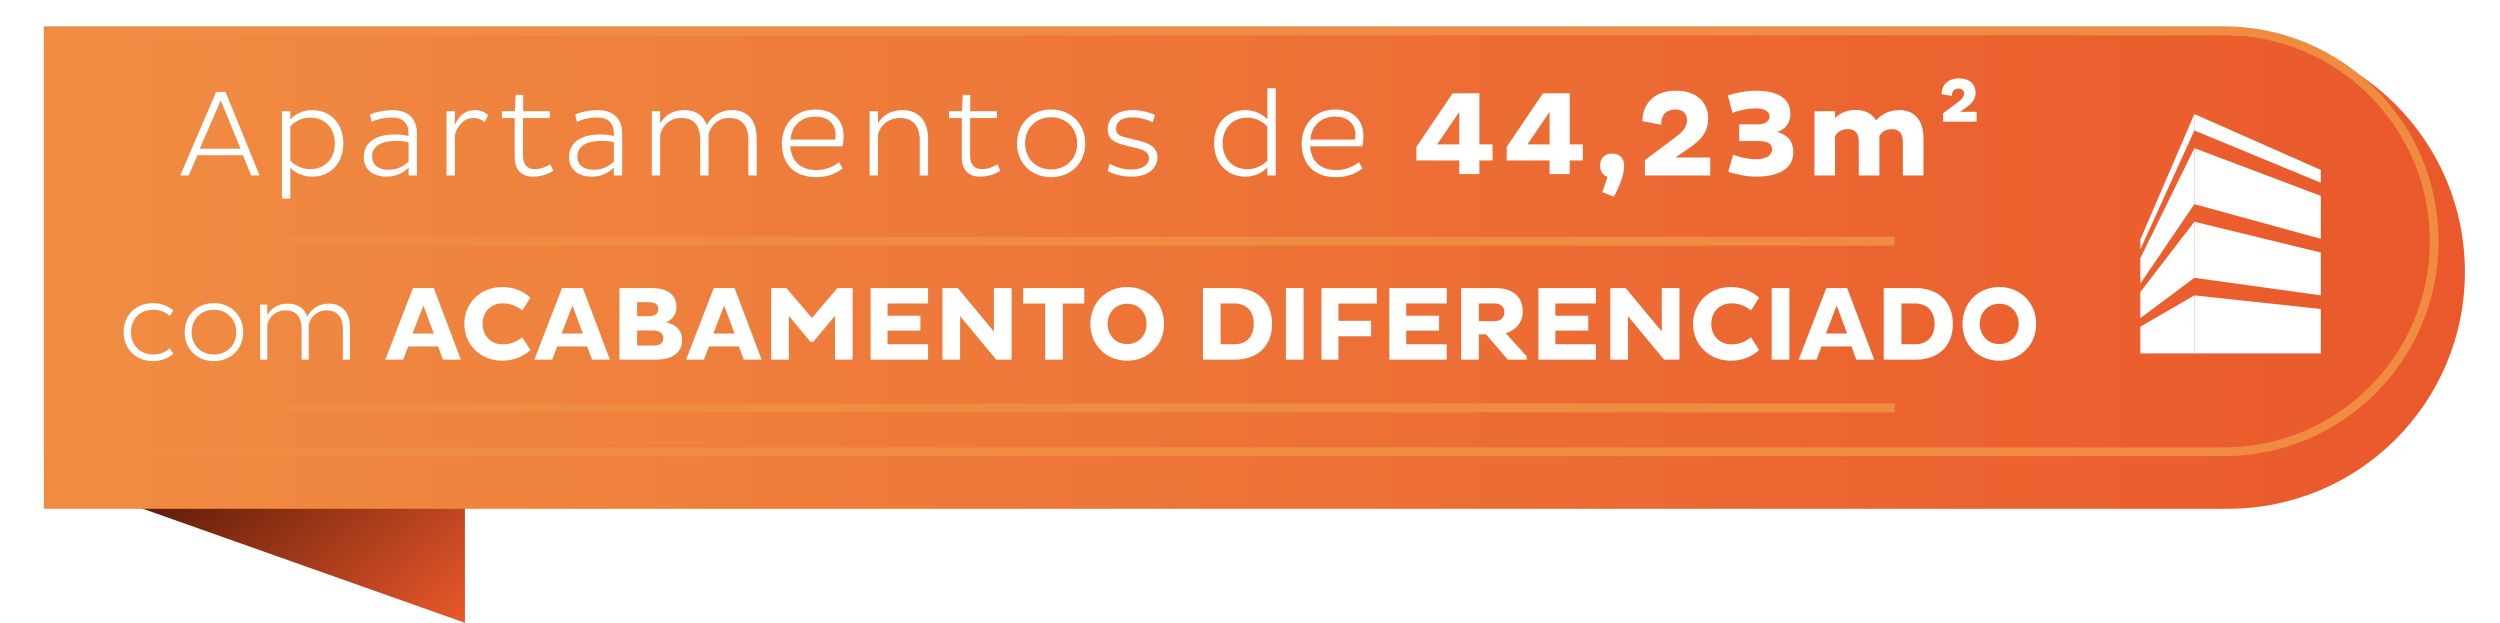 <svg width="285" height="71" viewBox="0 0 285 71" fill="none" xmlns="http://www.w3.org/2000/svg">
<path d="M53 71L5 54H53V71Z" fill="url(#paint0_linear_5032_765)"/>
<g filter="url(#filter0_d_5032_765)">
<path d="M5 0H254C268.912 0 281 12.088 281 27C281 41.912 268.912 54 254 54H5V0Z" fill="url(#paint1_linear_5032_765)"/>
</g>
<path d="M5.5 3.5H253.5C266.755 3.5 277.5 14.245 277.5 27.5C277.5 40.755 266.755 51.5 253.5 51.5H5.5V3.5Z" stroke="#F08C42"/>
<path d="M14.092 37.856C14.092 35.972 15.46 34.556 17.428 34.556C18.376 34.556 19.18 34.88 19.768 35.408L19.348 36.02C18.892 35.6 18.268 35.312 17.464 35.312C15.952 35.312 14.932 36.392 14.932 37.856C14.932 39.32 15.952 40.412 17.464 40.412C18.268 40.412 18.892 40.124 19.348 39.704L19.768 40.316C19.18 40.844 18.376 41.168 17.428 41.168C15.46 41.168 14.092 39.74 14.092 37.856ZM21.053 37.88C21.053 35.972 22.433 34.556 24.377 34.556C26.345 34.556 27.725 35.972 27.725 37.88C27.725 39.764 26.345 41.168 24.377 41.168C22.433 41.168 21.053 39.764 21.053 37.88ZM21.845 37.88C21.845 39.32 22.889 40.412 24.377 40.412C25.901 40.412 26.933 39.32 26.933 37.88C26.933 36.416 25.901 35.312 24.377 35.312C22.889 35.312 21.845 36.416 21.845 37.88ZM29.653 34.724H30.469V35.924C30.913 35.156 31.681 34.616 32.785 34.616C34.045 34.616 34.705 35.192 35.029 36.092C35.437 35.288 36.265 34.616 37.489 34.616C39.193 34.616 39.901 35.816 39.901 37.388V41H39.085V37.496C39.085 36.284 38.557 35.384 37.249 35.384C36.097 35.384 35.425 36.14 35.197 36.992V41H34.381V37.496C34.381 36.26 33.853 35.384 32.557 35.384C31.393 35.384 30.709 36.128 30.469 36.992V41H29.653V34.724ZM43.923 41L47.079 32.84H49.455L52.539 41H50.499L49.947 39.5H46.527L45.963 41H43.923ZM48.267 34.832L47.031 38.024H49.455L48.267 34.832ZM55.01 36.92C55.01 38.216 55.922 39.26 57.302 39.26C58.31 39.26 59.018 38.864 59.546 38.456L60.47 39.908C59.63 40.664 58.55 41.12 57.242 41.12C54.782 41.12 52.934 39.308 52.934 36.92C52.934 34.532 54.782 32.72 57.242 32.72C58.55 32.72 59.63 33.176 60.47 33.932L59.546 35.384C59.018 34.976 58.31 34.58 57.302 34.58C55.922 34.58 55.01 35.624 55.01 36.92ZM60.915 41L64.071 32.84H66.447L69.531 41H67.491L66.939 39.5H63.519L62.955 41H60.915ZM65.259 34.832L64.023 38.024H66.447L65.259 34.832ZM70.618 41V32.84H74.23C76.054 32.84 77.11 33.536 77.11 35.036C77.11 35.852 76.666 36.44 75.934 36.752C77.074 36.992 77.758 37.64 77.758 38.792C77.758 40.16 76.702 41 74.782 41H70.618ZM72.634 39.392H74.482C75.25 39.392 75.61 39.104 75.61 38.552C75.61 37.952 75.178 37.676 74.386 37.676H72.634V39.392ZM72.634 36.044H73.918C74.626 36.044 75.034 35.804 75.034 35.252C75.034 34.676 74.65 34.448 73.942 34.448H72.634V36.044ZM78.212 41L81.368 32.84H83.744L86.828 41H84.788L84.236 39.5H80.816L80.252 41H78.212ZM82.556 34.832L81.32 38.024H83.744L82.556 34.832ZM95.186 41V36.008L92.727 38.96H92.379L89.93 36.008V41H87.915V32.84H89.654L92.558 36.248L95.463 32.84H97.203V41H95.186ZM105.799 41H99.247V32.84H105.799V34.592H101.179V35.996H104.923V37.688H101.179V39.248H105.799V41ZM113.57 41L109.454 36.044V41H107.438V32.84H109.19L113.306 37.796V32.84H115.322V41H113.57ZM123.604 34.604H121.168V41H119.152V34.604H116.644V32.84H123.604V34.604ZM124.302 36.932C124.302 34.52 126.102 32.72 128.49 32.72C130.902 32.72 132.702 34.52 132.702 36.932C132.702 39.32 130.902 41.12 128.49 41.12C126.102 41.12 124.302 39.32 124.302 36.932ZM126.27 36.932C126.27 38.228 127.206 39.224 128.49 39.224C129.81 39.224 130.71 38.228 130.71 36.932C130.71 35.612 129.81 34.628 128.49 34.628C127.206 34.628 126.27 35.612 126.27 36.932ZM137.133 41V32.84H140.805C143.217 32.852 145.017 34.28 145.017 36.932C145.017 39.56 143.217 41 140.805 41H137.133ZM140.709 34.592H139.149V39.248H140.709C142.029 39.248 142.929 38.42 142.929 36.932C142.929 35.42 142.029 34.592 140.709 34.592ZM146.59 41V32.84H148.606V41H146.59ZM156.309 38.336H152.577V41H150.645V32.84H156.957V34.604H152.577V36.572H156.309V38.336ZM164.931 41H158.379V32.84H164.931V34.592H160.311V35.996H164.055V37.688H160.311V39.248H164.931V41ZM166.571 41V32.84H170.447C172.343 32.84 173.591 33.704 173.591 35.54C173.591 36.752 172.787 37.664 171.659 37.988L174.035 40.616V41H171.887L169.403 38.108H168.587V41H166.571ZM170.411 34.592H168.587V36.608H170.411C171.071 36.608 171.503 36.2 171.503 35.6C171.503 34.976 171.071 34.592 170.411 34.592ZM181.935 41H175.383V32.84H181.935V34.592H177.315V35.996H181.059V37.688H177.315V39.248H181.935V41ZM189.707 41L185.591 36.044V41H183.575V32.84H185.327L189.443 37.796V32.84H191.459V41H189.707ZM195.084 36.92C195.084 38.216 195.996 39.26 197.376 39.26C198.384 39.26 199.092 38.864 199.62 38.456L200.544 39.908C199.704 40.664 198.624 41.12 197.316 41.12C194.856 41.12 193.008 39.308 193.008 36.92C193.008 34.532 194.856 32.72 197.316 32.72C198.624 32.72 199.704 33.176 200.544 33.932L199.62 35.384C199.092 34.976 198.384 34.58 197.376 34.58C195.996 34.58 195.084 35.624 195.084 36.92ZM201.973 41V32.84H203.989V41H201.973ZM205.044 41L208.2 32.84H210.576L213.66 41H211.62L211.068 39.5H207.648L207.084 41H205.044ZM209.388 34.832L208.152 38.024H210.576L209.388 34.832ZM214.747 41V32.84H218.419C220.831 32.852 222.631 34.28 222.631 36.932C222.631 39.56 220.831 41 218.419 41H214.747ZM218.323 34.592H216.763V39.248H218.323C219.643 39.248 220.543 38.42 220.543 36.932C220.543 35.42 219.643 34.592 218.323 34.592ZM223.724 36.932C223.724 34.52 225.524 32.72 227.912 32.72C230.324 32.72 232.124 34.52 232.124 36.932C232.124 39.32 230.324 41.12 227.912 41.12C225.524 41.12 223.724 39.32 223.724 36.932ZM225.692 36.932C225.692 38.228 226.628 39.224 227.912 39.224C229.232 39.224 230.132 38.228 230.132 36.932C230.132 35.612 229.232 34.628 227.912 34.628C226.628 34.628 225.692 35.612 225.692 36.932Z" fill="white"/>
<line x1="31" y1="27.5" x2="216" y2="27.5" stroke="#F08C42"/>
<line x1="31" y1="46.5" x2="216" y2="46.5" stroke="#F08C42"/>
<path d="M20.549 20L24.637 10.48H25.715L29.593 20H28.627L27.689 17.69H22.509L21.515 20H20.549ZM25.169 11.446L22.775 16.948H27.423L25.169 11.446ZM39.142 16.36C39.142 18.558 37.727 20.14 35.572 20.14C34.522 20.14 33.654 19.678 33.093 19.132V22.632H32.142V12.678H33.093V13.602C33.639 13.028 34.493 12.552 35.572 12.552C37.727 12.552 39.142 14.134 39.142 16.36ZM38.175 16.36C38.175 14.624 37.069 13.406 35.347 13.406C34.367 13.406 33.528 13.91 33.093 14.428V18.306C33.541 18.81 34.382 19.286 35.347 19.286C37.069 19.286 38.175 18.082 38.175 16.36ZM42.363 13.896L42.181 13.056C42.853 12.748 43.861 12.552 44.729 12.552C46.633 12.552 47.529 13.63 47.529 15.24V20H46.577V19.118C46.059 19.622 45.261 20.14 44.057 20.14C42.461 20.14 41.467 19.272 41.467 17.914C41.467 16.122 42.993 15.324 45.037 15.324C45.611 15.324 46.143 15.394 46.577 15.506V15.282C46.577 14.022 45.933 13.392 44.659 13.392C43.833 13.392 43.021 13.574 42.363 13.896ZM42.419 17.83C42.419 18.81 43.161 19.356 44.309 19.356C45.401 19.356 46.129 18.838 46.577 18.418V16.22C46.255 16.136 45.723 16.052 45.205 16.052C43.637 16.052 42.419 16.57 42.419 17.83ZM50.905 20V12.678H51.857V14.232C52.305 13.238 53.005 12.552 54.097 12.552C54.783 12.552 55.231 12.776 55.651 13.112L55.245 13.91C54.909 13.644 54.461 13.448 53.971 13.448C52.907 13.448 52.207 14.288 51.857 15.324V20H50.905ZM58.787 10.816H59.641V12.678H62.679V13.462H59.627V17.746C59.627 18.768 60.103 19.286 60.999 19.286C61.573 19.286 62.301 19.034 62.735 18.712L63.071 19.468C62.469 19.86 61.657 20.14 60.733 20.14C59.445 20.14 58.675 19.356 58.675 17.914V13.462H57.219V12.678H58.689L58.787 10.816ZM65.764 13.896L65.582 13.056C66.254 12.748 67.262 12.552 68.13 12.552C70.034 12.552 70.93 13.63 70.93 15.24V20H69.978V19.118C69.46 19.622 68.662 20.14 67.458 20.14C65.862 20.14 64.868 19.272 64.868 17.914C64.868 16.122 66.394 15.324 68.438 15.324C69.012 15.324 69.544 15.394 69.978 15.506V15.282C69.978 14.022 69.334 13.392 68.06 13.392C67.234 13.392 66.422 13.574 65.764 13.896ZM65.82 17.83C65.82 18.81 66.562 19.356 67.71 19.356C68.802 19.356 69.53 18.838 69.978 18.418V16.22C69.656 16.136 69.124 16.052 68.606 16.052C67.038 16.052 65.82 16.57 65.82 17.83ZM74.306 12.678H75.258V14.078C75.776 13.182 76.672 12.552 77.96 12.552C79.43 12.552 80.2 13.224 80.578 14.274C81.054 13.336 82.02 12.552 83.448 12.552C85.436 12.552 86.262 13.952 86.262 15.786V20H85.31V15.912C85.31 14.498 84.694 13.448 83.168 13.448C81.824 13.448 81.04 14.33 80.774 15.324V20H79.822V15.912C79.822 14.47 79.206 13.448 77.694 13.448C76.336 13.448 75.538 14.316 75.258 15.324V20H74.306V12.678ZM95.655 18.488L96.061 19.202C95.305 19.804 94.297 20.196 93.065 20.196C90.307 20.196 89.131 18.46 89.131 16.36C89.131 14.232 90.601 12.482 92.953 12.482C95.179 12.482 96.173 13.868 96.173 15.534C96.173 15.94 96.117 16.416 96.047 16.682H90.097C90.195 18.208 91.105 19.384 93.093 19.384C94.171 19.384 95.039 18.964 95.655 18.488ZM95.221 15.912C95.235 15.758 95.263 15.576 95.263 15.394C95.263 14.288 94.563 13.294 92.939 13.294C91.217 13.294 90.209 14.498 90.125 15.912H95.221ZM99.139 12.678H100.091V14.05C100.623 13.126 101.603 12.552 102.877 12.552C104.865 12.552 105.803 13.952 105.803 15.786V20H104.851V15.912C104.851 14.498 104.151 13.448 102.625 13.448C101.267 13.448 100.371 14.288 100.091 15.296V20H99.139V12.678ZM109.755 10.816H110.609V12.678H113.647V13.462H110.595V17.746C110.595 18.768 111.071 19.286 111.967 19.286C112.541 19.286 113.269 19.034 113.703 18.712L114.039 19.468C113.437 19.86 112.625 20.14 111.701 20.14C110.413 20.14 109.643 19.356 109.643 17.914V13.462H108.187V12.678H109.657L109.755 10.816ZM115.936 16.36C115.936 14.134 117.546 12.482 119.814 12.482C122.11 12.482 123.72 14.134 123.72 16.36C123.72 18.558 122.11 20.196 119.814 20.196C117.546 20.196 115.936 18.558 115.936 16.36ZM116.86 16.36C116.86 18.04 118.078 19.314 119.814 19.314C121.592 19.314 122.796 18.04 122.796 16.36C122.796 14.652 121.592 13.364 119.814 13.364C118.078 13.364 116.86 14.652 116.86 16.36ZM131.667 13.098L131.415 13.938C130.827 13.644 129.917 13.378 129.077 13.378C127.887 13.378 127.229 13.854 127.229 14.68C127.229 15.31 127.621 15.52 128.643 15.744L129.847 16.038C131.275 16.374 131.947 16.948 131.947 17.956C131.947 19.23 130.813 20.14 129.007 20.14C127.775 20.14 126.823 19.79 126.277 19.51L126.487 18.67C127.047 18.964 127.915 19.328 128.965 19.328C130.211 19.328 130.981 18.782 130.981 18.026C130.981 17.396 130.463 17.088 129.511 16.878L128.321 16.584C126.935 16.262 126.277 15.8 126.277 14.736C126.277 13.434 127.299 12.552 129.147 12.552C130.057 12.552 131.135 12.832 131.667 13.098ZM138.407 16.332C138.407 14.12 139.835 12.552 141.991 12.552C143.055 12.552 143.923 13.028 144.483 13.588V10.06H145.435V20H144.483V19.076C143.937 19.65 143.069 20.14 141.991 20.14C139.835 20.14 138.407 18.544 138.407 16.332ZM139.387 16.332C139.387 18.068 140.507 19.286 142.215 19.286C143.195 19.286 144.035 18.796 144.483 18.292V14.442C144.021 13.924 143.181 13.406 142.215 13.406C140.507 13.406 139.387 14.61 139.387 16.332ZM154.914 18.488L155.32 19.202C154.564 19.804 153.556 20.196 152.324 20.196C149.566 20.196 148.39 18.46 148.39 16.36C148.39 14.232 149.86 12.482 152.212 12.482C154.438 12.482 155.432 13.868 155.432 15.534C155.432 15.94 155.376 16.416 155.306 16.682H149.356C149.454 18.208 150.364 19.384 152.352 19.384C153.43 19.384 154.298 18.964 154.914 18.488ZM154.48 15.912C154.494 15.758 154.522 15.576 154.522 15.394C154.522 14.288 153.822 13.294 152.198 13.294C150.476 13.294 149.468 14.498 149.384 15.912H154.48ZM170.148 18.292H168.65V19.846H166.354V18.292H161.468V16.752L165.598 10.634L166.354 10.648V10.634H168.65V16.458H170.148V18.292ZM163.834 16.458H166.354V12.762L163.834 16.458ZM180.445 18.292H178.947V19.846H176.651V18.292H171.765V16.752L175.895 10.634L176.651 10.648V10.634H178.947V16.458H180.445V18.292ZM174.131 16.458H176.651V12.762L174.131 16.458ZM182.665 21.904L183.253 20.154C182.693 19.986 182.413 19.524 182.413 18.894C182.413 18.012 182.917 17.508 183.771 17.508C184.639 17.508 185.157 18.04 185.157 18.894C185.157 20.028 184.471 21.568 183.967 22.422L182.665 21.904ZM191.006 17.956H194.968V20H187.52V18.25L191.09 15.576C191.986 14.904 192.322 14.344 192.322 13.686C192.322 13.028 191.888 12.482 191.02 12.482C189.872 12.482 189.368 13.196 189.368 14.218L187.226 13.812C187.282 11.698 188.668 10.34 191.062 10.34C193.554 10.34 194.73 11.81 194.73 13.476C194.73 14.652 194.338 15.632 192.798 16.71L191.006 17.956ZM198.264 16.08V14.176H200.336C201.26 14.176 201.722 13.812 201.722 13.252C201.722 12.566 200.896 12.356 200.112 12.356C199.44 12.356 198.334 12.538 197.508 12.874L196.976 10.886C197.578 10.662 198.992 10.34 200.182 10.34C202.786 10.34 204.102 11.278 204.102 13.014C204.102 13.938 203.57 14.764 202.604 15.03C203.836 15.408 204.438 16.122 204.438 17.382C204.438 19.048 203.038 20.14 200.182 20.14C198.838 20.14 197.508 19.734 197.018 19.58L197.578 17.634C198.054 17.83 199.118 18.152 200.182 18.152C201.302 18.152 202.016 17.718 202.016 17.018C202.016 16.346 201.456 16.08 200.336 16.08H198.264ZM206.846 12.678H209.198V13.462C209.73 12.916 210.514 12.538 211.494 12.538C212.726 12.538 213.44 12.986 213.874 13.728C214.392 13.098 215.302 12.552 216.506 12.552C218.494 12.552 219.278 13.994 219.278 15.786V20H216.926V16.178C216.926 15.24 216.52 14.722 215.666 14.722C214.91 14.722 214.476 15.1 214.252 15.506V20H211.9V16.164C211.9 15.24 211.522 14.722 210.654 14.722C209.856 14.722 209.422 15.114 209.198 15.534V20H206.846V12.678ZM221.509 13.868V12.916L223.301 11.572C223.735 11.25 223.903 10.97 223.903 10.662C223.903 10.354 223.693 10.102 223.301 10.102C222.755 10.102 222.503 10.452 222.503 10.942L221.341 10.732C221.369 9.626 222.097 8.94 223.315 8.94C224.603 8.94 225.219 9.626 225.219 10.606C225.219 11.152 224.911 11.74 224.183 12.23L223.441 12.748H225.331V13.868H221.509Z" fill="white"/>
<g clip-path="url(#clip0_5032_765)">
<path d="M264.578 40.288H250.157V33.673L264.578 35.227V40.288Z" fill="white"/>
<path d="M250.157 31.672V25.276L264.578 28.793V33.673L250.157 31.672Z" fill="white"/>
<path d="M250.157 23.274V16.889L264.578 22.331V27.23L250.157 23.274Z" fill="white"/>
<path d="M244 40.288H250.157V33.673L244 37.238V40.288Z" fill="white"/>
<path d="M250.157 31.672V25.276L244 33.292V36.266L250.157 31.672Z" fill="white"/>
<path d="M250.157 23.274V16.889L244 29.432V32.329L250.157 23.274Z" fill="white"/>
<path d="M250.157 14.878V13L264.578 19.376V20.835L250.157 14.878Z" fill="white"/>
<path d="M250.157 14.878V13L244 27.306V28.44L250.157 14.878Z" fill="white"/>
</g>
<defs>
<filter id="filter0_d_5032_765" x="1" y="0" width="284" height="62" filterUnits="userSpaceOnUse" color-interpolation-filters="sRGB">
<feFlood flood-opacity="0" result="BackgroundImageFix"/>
<feColorMatrix in="SourceAlpha" type="matrix" values="0 0 0 0 0 0 0 0 0 0 0 0 0 0 0 0 0 0 127 0" result="hardAlpha"/>
<feOffset dy="4"/>
<feGaussianBlur stdDeviation="2"/>
<feComposite in2="hardAlpha" operator="out"/>
<feColorMatrix type="matrix" values="0 0 0 0 0 0 0 0 0 0 0 0 0 0 0 0 0 0 0.5 0"/>
<feBlend mode="normal" in2="BackgroundImageFix" result="effect1_dropShadow_5032_765"/>
<feBlend mode="normal" in="SourceGraphic" in2="effect1_dropShadow_5032_765" result="shape"/>
</filter>
<linearGradient id="paint0_linear_5032_765" x1="17.444" y1="54" x2="40.491" y2="81.372" gradientUnits="userSpaceOnUse">
<stop stop-color="#541806"/>
<stop offset="1" stop-color="#EA582B"/>
</linearGradient>
<linearGradient id="paint1_linear_5032_765" x1="9.8" y1="27" x2="281" y2="27" gradientUnits="userSpaceOnUse">
<stop stop-color="#F08C42"/>
<stop offset="1" stop-color="#EA582B"/>
</linearGradient>
<clipPath id="clip0_5032_765">
<rect width="20.578" height="27.288" fill="white" transform="translate(244 13)"/>
</clipPath>
</defs>
</svg>
